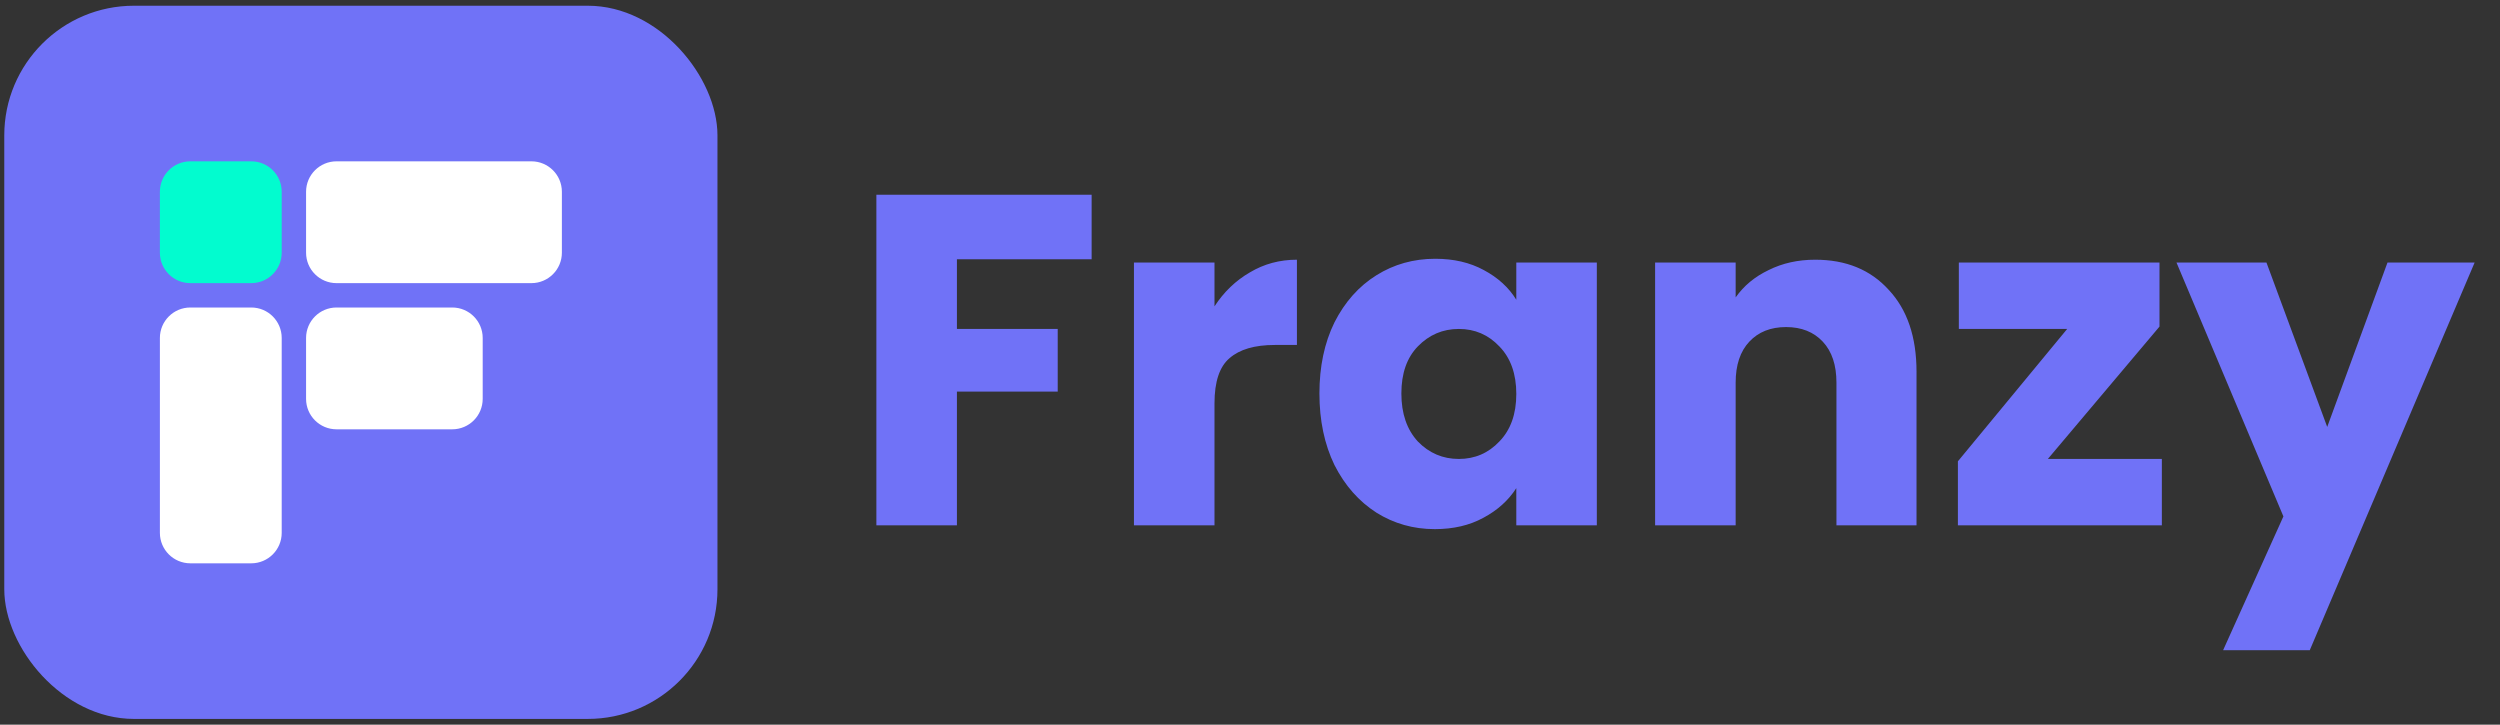 <svg width="138" height="40" viewBox="0 0 138 40" fill="none" xmlns="http://www.w3.org/2000/svg">
<rect x="0" y="0" width="138" height="40" fill="#333333" stroke="none"/>
<rect x="0.236" y="0.316" width="39.368" height="39.368" rx="7.158" fill="#7072F7"/>
<path d="M8.826 10.586C8.826 9.658 9.579 8.905 10.507 8.905H13.869C14.798 8.905 15.55 9.658 15.55 10.586V13.948C15.55 14.877 14.798 15.629 13.869 15.629H10.507C9.579 15.629 8.826 14.877 8.826 13.948V10.586Z" fill="#02FCCF"/>
<path d="M16.895 10.586C16.895 9.658 17.648 8.905 18.576 8.905H29.335C30.263 8.905 31.016 9.658 31.016 10.586V13.948C31.016 14.877 30.263 15.629 29.335 15.629H18.576C17.648 15.629 16.895 14.877 16.895 13.948V10.586Z" fill="white"/>
<path d="M16.895 18.655C16.895 17.727 17.648 16.974 18.576 16.974H24.964C25.892 16.974 26.645 17.727 26.645 18.655V22.017C26.645 22.946 25.892 23.698 24.964 23.698H18.576C17.648 23.698 16.895 22.946 16.895 22.017V18.655Z" fill="white"/>
<path d="M8.826 18.655C8.826 17.727 9.579 16.974 10.507 16.974H13.869C14.798 16.974 15.55 17.727 15.55 18.655V29.414C15.55 30.342 14.798 31.095 13.869 31.095H10.507C9.579 31.095 8.826 30.342 8.826 29.414V18.655Z" fill="white"/>
<path d="M60.258 10.748V14.31L52.822 14.31V18.158L58.386 18.158V21.616L52.822 21.616L52.822 29H48.376L48.376 10.748L60.258 10.748ZM67.04 16.91C67.56 16.113 68.21 15.489 68.99 15.038C69.77 14.57 70.637 14.336 71.59 14.336V19.042H70.368C69.259 19.042 68.427 19.285 67.872 19.77C67.318 20.238 67.04 21.07 67.04 22.266V29H62.594L62.594 14.492L67.04 14.492V16.91ZM72.832 21.72C72.832 20.229 73.109 18.921 73.663 17.794C74.236 16.667 75.007 15.8 75.978 15.194C76.948 14.587 78.031 14.284 79.228 14.284C80.25 14.284 81.143 14.492 81.906 14.908C82.686 15.324 83.284 15.87 83.7 16.546V14.492L88.145 14.492V29H83.7V26.946C83.266 27.622 82.659 28.168 81.879 28.584C81.117 29 80.224 29.208 79.201 29.208C78.023 29.208 76.948 28.904 75.978 28.298C75.007 27.674 74.236 26.799 73.663 25.672C73.109 24.528 72.832 23.21 72.832 21.72ZM83.7 21.746C83.7 20.637 83.388 19.761 82.763 19.12C82.157 18.479 81.412 18.158 80.528 18.158C79.644 18.158 78.889 18.479 78.266 19.12C77.659 19.744 77.356 20.61 77.356 21.72C77.356 22.829 77.659 23.713 78.266 24.372C78.889 25.013 79.644 25.334 80.528 25.334C81.412 25.334 82.157 25.013 82.763 24.372C83.388 23.73 83.7 22.855 83.7 21.746ZM100.202 14.336C101.901 14.336 103.253 14.89 104.258 16C105.281 17.092 105.792 18.6 105.792 20.524V29H101.372V21.122C101.372 20.151 101.121 19.397 100.618 18.86C100.115 18.323 99.439 18.054 98.59 18.054C97.741 18.054 97.065 18.323 96.562 18.86C96.059 19.397 95.808 20.151 95.808 21.122V29H91.362V14.492L95.808 14.492V16.416C96.259 15.774 96.865 15.272 97.628 14.908C98.391 14.527 99.249 14.336 100.202 14.336ZM113.042 25.334H119.334V29L108.076 29V25.464L114.108 18.158H108.128V14.492L119.204 14.492V18.028L113.042 25.334ZM136.6 14.492L127.5 35.89L122.716 35.89L126.044 28.506L120.142 14.492L125.108 14.492L128.462 23.566L131.79 14.492H136.6Z" fill="#7072F7"/>
</svg>
